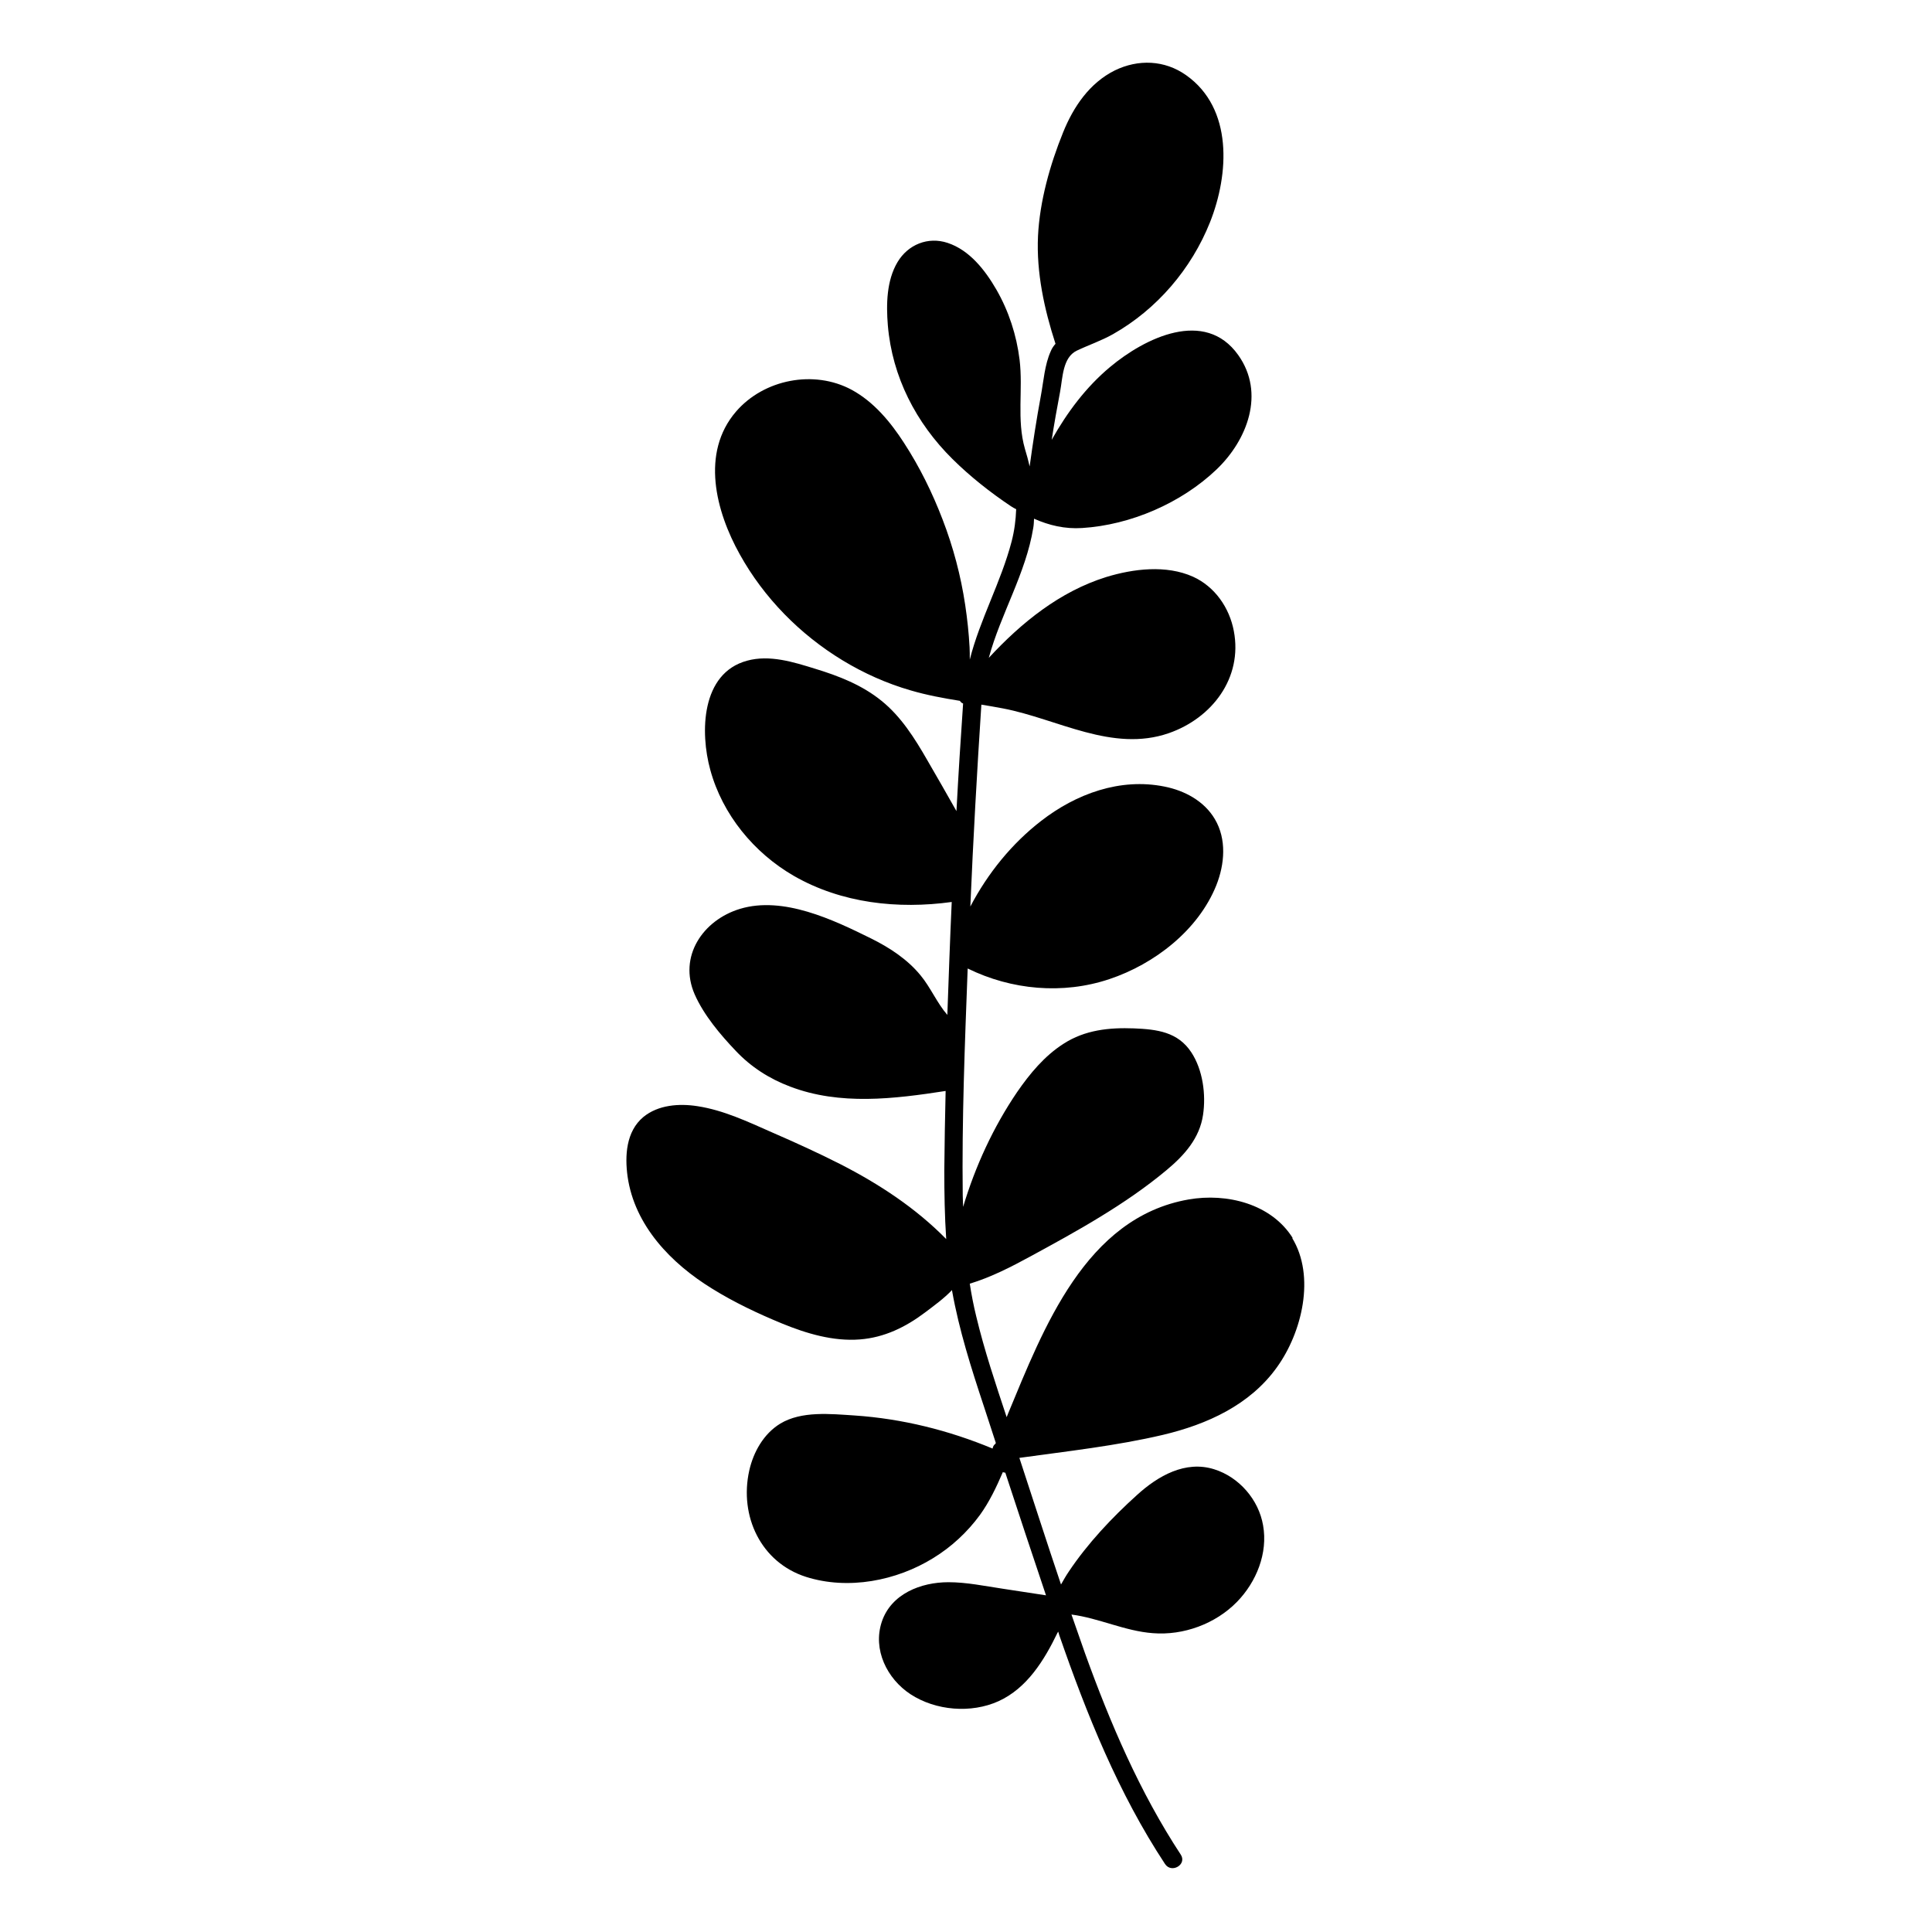 <?xml version="1.0" encoding="UTF-8"?>
<!-- Uploaded to: ICON Repo, www.iconrepo.com, Generator: ICON Repo Mixer Tools -->
<svg fill="#000000" width="800px" height="800px" version="1.1" viewBox="144 144 512 512" xmlns="http://www.w3.org/2000/svg">
 <path d="m486.65 472.2c-5.691-9.219-17.582-12.09-27.66-10.328-27.355 4.785-38.492 34.258-47.812 56.68-0.152 0.352-0.25 0.656-0.402 1.008-2.922-8.816-5.894-17.633-8.062-26.703-0.707-2.871-1.258-5.742-1.715-8.664 5.644-1.715 10.934-4.434 16.121-7.254 6.195-3.375 12.395-6.75 18.391-10.43 6.195-3.777 12.191-7.859 17.734-12.496 4.637-3.879 8.664-8.363 9.574-14.559 0.805-5.391-0.051-11.891-3.074-16.523-3.578-5.492-9.168-6.144-15.215-6.398-6.602-0.25-13 0.402-18.691 4.082-5.039 3.223-8.918 7.91-12.293 12.797-6.297 9.27-11.082 19.648-14.309 30.43 0-1.008-0.102-2.016-0.102-3.023-0.25-20.051 0.555-40.152 1.309-60.156 11.586 5.691 25.191 6.953 37.535 2.82 11.941-3.981 23.578-12.949 28.363-24.887 2.215-5.594 2.769-12.191-0.402-17.531-2.82-4.785-8.012-7.559-13.352-8.613-11.738-2.367-23.426 1.914-32.695 9.117-7.758 5.996-14.156 13.906-18.742 22.672 0.754-17.836 1.762-35.668 2.922-53.504 1.914 0.301 3.828 0.656 5.742 1.008 14.461 2.769 28.969 11.738 43.934 6.551 11.438-3.981 19.598-14.609 17.23-27.055-1.16-6.195-5.039-11.789-10.832-14.41-7.106-3.176-15.77-2.117-23.023 0.102-12.242 3.828-22.418 12.043-31.086 21.41 3.176-11.688 9.824-22.371 11.789-34.461 0.152-0.805 0.152-1.613 0.203-2.418 3.981 1.762 8.16 2.769 12.746 2.469 12.848-0.805 26.25-6.602 35.57-15.469 8.211-7.809 13-20.254 5.793-30.379-8.816-12.395-24.738-4.535-33.957 3.176-6.398 5.34-11.387 12.043-15.469 19.297 0.656-4.231 1.41-8.465 2.215-12.695 0.707-3.727 0.656-9.117 4.434-10.934 3.176-1.512 6.5-2.621 9.621-4.383 11.637-6.602 20.758-17.281 25.695-29.676 5.039-12.695 6.144-30.129-6.348-38.945-5.691-4.031-12.695-4.281-18.895-1.258-6.699 3.324-10.984 9.672-13.703 16.426-3.477 8.566-6.195 18.238-6.648 27.457-0.453 9.723 1.664 19.398 4.637 28.566-0.504 0.555-0.957 1.211-1.258 1.965-1.613 3.527-1.914 8.012-2.621 11.789-1.16 6.246-2.117 12.496-2.973 18.742-0.352-1.512-0.754-3.074-1.258-4.684-2.215-7.707-0.453-15.719-1.41-23.578-0.805-6.551-2.871-12.898-6.144-18.59-2.973-5.141-7.106-10.48-12.949-12.395-5.188-1.715-10.48 0.453-13.25 5.09-2.922 4.887-3.023 11.234-2.57 16.777 1.16 13.652 7.457 25.844 17.129 35.418 4.684 4.637 9.977 8.816 15.469 12.496 0.453 0.301 0.906 0.555 1.41 0.805-0.102 2.82-0.453 5.644-1.211 8.566-2.82 10.781-8.363 20.555-11.082 31.285 0-1.109 0-2.168-0.051-3.223-0.203-3.777-0.605-7.508-1.16-11.234-1.16-7.758-3.176-15.367-5.996-22.672-2.719-7.106-6.098-13.957-10.227-20.305-3.578-5.543-8.012-10.883-13.855-14.055-9.977-5.391-23.277-2.82-30.684 5.793-9.371 10.934-5.34 26.398 1.008 37.785 6.398 11.539 15.973 21.262 27.258 28.113 5.644 3.426 11.738 6.144 18.035 7.961 4.281 1.258 8.664 2.066 13.047 2.769 0.25 0.352 0.504 0.605 0.855 0.707-0.656 9.473-1.258 18.992-1.762 28.516-2.57-4.535-5.141-9.07-7.758-13.551-3.273-5.691-6.902-11.488-12.09-15.668-5.141-4.18-11.336-6.602-17.633-8.516-5.691-1.762-12.043-3.777-18.035-2.117-12.191 3.324-12.445 19.043-9.723 28.918 3.223 11.84 11.586 22.016 22.168 28.113 12.645 7.254 27.559 8.867 41.816 6.902-0.453 9.977-0.805 19.949-1.16 29.926-2.719-3.125-4.434-7.254-7.055-10.43-3.477-4.281-8.262-7.406-13.148-9.824-10.078-4.988-23.277-11.285-34.711-7.859-9.875 2.973-16.426 12.645-12.043 22.672 2.418 5.492 6.801 10.68 10.883 14.965 4.031 4.281 8.918 7.406 14.41 9.473 13.199 5.039 27.559 3.273 41.211 1.16-0.152 7.004-0.301 14.055-0.352 21.059 0 6.047 0.102 12.141 0.504 18.188-8.062-8.211-17.734-14.559-27.961-19.801-5.945-3.023-12.043-5.793-18.188-8.465-6.398-2.82-12.848-5.894-19.801-6.953-4.836-0.754-10.379-0.352-14.309 2.871-4.586 3.828-4.938 10.277-4.18 15.77 1.863 13.047 11.586 23.074 22.418 29.727 5.844 3.629 12.141 6.602 18.488 9.219 6.5 2.672 13.602 4.785 20.656 4.231 6.5-0.504 12.141-3.273 17.281-7.152 2.469-1.863 5.039-3.727 7.152-5.945v0.203c1.863 10.43 5.09 20.555 8.414 30.582 1.059 3.223 2.117 6.449 3.176 9.723l-0.102 0.25c-0.453 0.301-0.656 0.754-0.754 1.258-11.637-4.836-23.93-7.91-36.578-8.766-6.297-0.402-14.055-1.258-19.699 2.168-4.383 2.672-7.106 7.508-8.211 12.445-2.672 12.043 3.074 24.336 15.062 28.164 11.133 3.527 23.93 1.059 33.703-4.988 4.836-2.973 9.02-6.852 12.344-11.387 2.519-3.477 4.383-7.406 6.098-11.387 0.203 0.051 0.453 0.152 0.656 0.152 3.527 10.832 7.152 21.664 10.781 32.496l-11.539-1.762c-4.734-0.707-9.523-1.715-14.309-1.715-7.305 0-15.215 3.074-17.684 10.531-2.418 7.356 1.41 15.062 7.609 19.145 6.699 4.383 16.07 5.141 23.328 1.863 7.559-3.426 12.141-10.883 15.617-18.086l0.203-0.352c0.102 0.25 0.203 0.555 0.25 0.805 7.305 21.109 15.719 42.02 28.062 60.758 1.715 2.621 5.894 0.152 4.18-2.469-10.883-16.574-18.691-34.812-25.391-53.402-1.211-3.426-2.367-6.801-3.578-10.227 7.305 0.957 14.156 4.383 21.562 4.938 8.113 0.656 16.625-2.469 22.32-8.312 5.141-5.289 8.211-12.898 6.902-20.254-1.16-6.801-6.348-12.797-12.949-14.863-7.656-2.418-14.914 1.762-20.453 6.801-6.648 5.996-13.098 12.848-18.086 20.305-0.754 1.109-1.41 2.266-2.066 3.426-3.777-11.184-7.356-22.371-11.035-33.555 12.695-1.762 25.594-3.176 38.039-6.098 11.688-2.769 23.074-7.91 30.23-17.938 6.602-9.168 10.277-24.082 3.981-34.309z"/>
</svg>